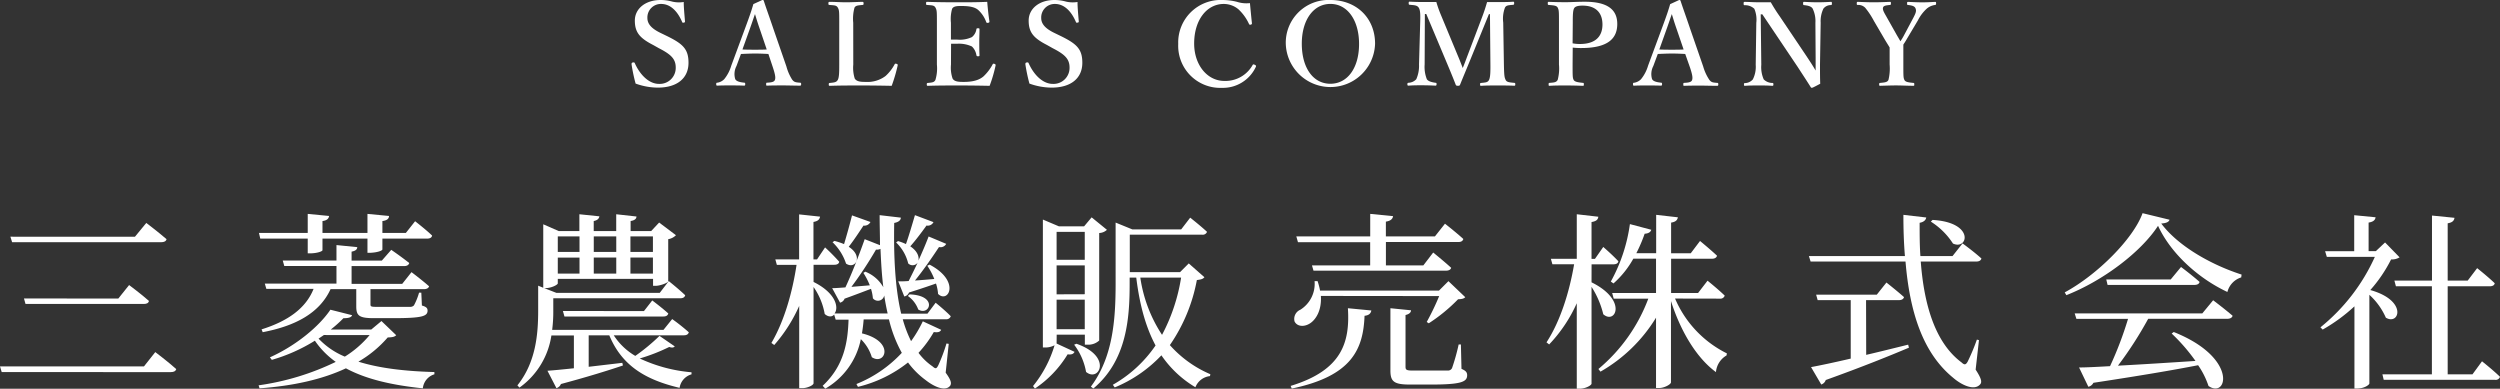 <svg id="レイヤー_2" data-name="レイヤー 2" xmlns="http://www.w3.org/2000/svg" viewBox="0 0 555.77 86.42"><rect x="0" y="0" width="555.77" height="86.42" fill="#333333" stroke="none"/><defs><style>.cls-1{fill:#fff;}</style></defs><title>アートボード 120</title><path class="cls-1" d="M145.2,10c-3-1.54-4.07-2.82-4.07-5.43S143.44,0,146.87,0a9.65,9.65,0,0,1,2.59.36A6.48,6.48,0,0,0,152,.44c0,1.31.18,3,.28,4.33,0,.13,0,.21-.26.26s-.33,0-.38-.15c-1-2.36-2.59-4-4.64-4A3,3,0,0,0,143.92,4c0,1.15.69,2.23,2.84,3.28l1.38.67c3.64,1.77,4.92,2.92,4.92,6,0,3.46-2.54,5.53-6.84,5.53a14.74,14.74,0,0,1-4.92-.9,37.65,37.65,0,0,1-.9-4.28c0-.18,0-.36.28-.41s.38,0,.44.15c1.15,2.59,3.15,4.61,5.38,4.61A3.56,3.56,0,0,0,150.22,15c0-1.95-1.15-2.95-3.74-4.28Z"/><path class="cls-1" d="M170.82,12c-.85-.05-1.95-.1-2.92-.1s-2.1.05-3.18.1l-1,2.69a3.84,3.84,0,0,0-.28,2.87c.23.54,1.08.72,2,.82.15,0,.23.05.23.33s-.08.33-.28.33c-.95-.05-2.25-.05-3.2-.05s-1.84,0-2.69.05c-.23,0-.28-.05-.28-.33s.05-.33.28-.33a2.69,2.69,0,0,0,1.51-.79,8.6,8.6,0,0,0,1.56-3l3.07-8.3c1.2-3.23,1.43-4,1.84-5.38l2-.92a.29.29,0,0,1,.33.23c.51,1.59,1,2.87,2.13,6.22l2.89,8.35a10.53,10.53,0,0,0,1.28,2.92c.44.54.69.59,1.66.67.28,0,.33.05.33.33s-.05.33-.33.33c-1.1,0-2.54-.05-3.64-.05s-2.51,0-3.61.05c-.18,0-.2-.05-.2-.33s.05-.33.2-.33c1-.05,1.61-.15,1.77-.67s0-1.28-.46-2.69Zm-1.9-5.51c-.59-1.69-.79-2.43-1.08-3.36-.36,1-.56,1.66-1.15,3.3L165.05,11c.85.05,1.87.05,2.84.05.82,0,1.82,0,2.56-.05Z"/><path class="cls-1" d="M189.69,14.37a7.91,7.91,0,0,0,.33,3.1c.44.69,1.36.74,2.46.74a6.65,6.65,0,0,0,4.38-1.31,9.55,9.55,0,0,0,2-2.56c.1-.18.15-.23.44-.15s.28.2.26.36a35.3,35.3,0,0,1-1.33,4.53c-2.28-.05-4.64-.08-6.76-.08s-4.69,0-7,.08c-.18,0-.23-.05-.23-.31s.05-.31.23-.33c1-.1,1.46-.13,1.77-.67s.33-1.69.33-3.41V5.07c0-2.46,0-2.79-.31-3.36s-.82-.51-1.84-.61c-.2,0-.26-.05-.26-.33s.05-.36.26-.36c1.1,0,2.46.1,3.64.1s2.54-.08,3.64-.1c.2,0,.28.05.28.36s-.08.31-.23.33c-1,.1-1.51.1-1.79.61a9.25,9.25,0,0,0-.28,3.36Z"/><path class="cls-1" d="M211.41,14.37a7.41,7.41,0,0,0,.36,3.1c.41.69,1.33.74,2.46.74,2.38,0,3.59-.54,4.41-1.23a10.41,10.41,0,0,0,2-2.61c.08-.18.15-.26.41-.18s.31.2.28.36A31.63,31.63,0,0,1,220,19.08c-2.25-.05-4.61-.08-6.74-.08s-4.71,0-7,.08c-.18,0-.23-.05-.23-.31s.05-.31.23-.33c1-.1,1.41-.13,1.69-.67a8.87,8.87,0,0,0,.33-3.41V5.07c0-2.46,0-2.79-.31-3.36s-.79-.51-1.87-.61c-.18,0-.23-.05-.23-.33s.05-.36.23-.36c2.25.08,4.61.1,6.79.1s4.35,0,6.58-.1c.1,1.31.28,3,.49,4.35,0,.15,0,.26-.28.31s-.38,0-.44-.18a6.69,6.69,0,0,0-1.74-2.64c-.72-.64-1.84-.92-3.84-.92-.92,0-1.72.05-2,.64a8.32,8.32,0,0,0-.26,3.1V8.81c.41,0,1,0,1.43,0a6.34,6.34,0,0,0,3.23-.56,2.75,2.75,0,0,0,1-1.74c0-.15.08-.23.38-.23s.31.08.31.26c0,.92-.05,1.82-.05,2.69s0,2,.05,3c0,.2,0,.28-.31.28s-.33-.08-.38-.26a3.38,3.38,0,0,0-1-1.92,6.83,6.83,0,0,0-3.2-.61c-.44,0-1,0-1.43,0Z"/><path class="cls-1" d="M232.75,10c-3-1.54-4.07-2.82-4.07-5.43S231,0,234.41,0A9.65,9.65,0,0,1,237,.36a6.48,6.48,0,0,0,2.54.08c0,1.31.18,3,.28,4.33,0,.13,0,.21-.26.26s-.33,0-.38-.15c-1-2.36-2.59-4-4.64-4A3,3,0,0,0,231.47,4c0,1.15.69,2.23,2.84,3.28l1.38.67c3.64,1.77,4.92,2.92,4.92,6,0,3.46-2.54,5.53-6.84,5.53a14.74,14.74,0,0,1-4.92-.9,37.65,37.65,0,0,1-.9-4.28c0-.18,0-.36.28-.41s.38,0,.44.15c1.15,2.59,3.15,4.61,5.38,4.61A3.56,3.56,0,0,0,237.77,15c0-1.95-1.15-2.95-3.74-4.28Z"/><path class="cls-1" d="M278.31,5.12a.29.29,0,0,1-.26.36c-.26.05-.31,0-.41-.2a10.4,10.4,0,0,0-2.31-3.2,5.09,5.09,0,0,0-3.28-1.2c-3.71,0-6.58,3.48-6.58,8.81,0,4.71,2.89,8.3,6.71,8.3a6.91,6.91,0,0,0,6.3-3.56c.08-.13.18-.18.51,0a.3.3,0,0,1,.18.46,8.07,8.07,0,0,1-7.53,4.64,9.35,9.35,0,0,1-9.71-9.76A9.44,9.44,0,0,1,271.76,0,13.41,13.41,0,0,1,275,.41a6.75,6.75,0,0,0,2.87.28C278,2,278.16,3.79,278.31,5.12Z"/><path class="cls-1" d="M305.69,9.71a9.93,9.93,0,0,1-19.85.05A9.5,9.5,0,0,1,295.76,0C301.54,0,305.69,4,305.69,9.71Zm-16.29,0c0,5.4,2.54,8.91,6.35,8.91s6.38-3.51,6.38-8.84S299.52.87,295.76.87,289.4,4.41,289.4,9.71Z"/><path class="cls-1" d="M329.49,3.79c.41-1.08.74-2.07,1.1-3.33.87,0,1.9,0,2.79,0s2.1,0,3-.08c.18,0,.23.05.23.33s-.05.33-.23.36c-1.1.1-1.54.1-1.82.64a7,7,0,0,0-.38,3.33l.15,9.3c.05,2.56.13,2.87.38,3.41s.85.56,1.92.67c.18,0,.23.08.23.33s-.05.31-.26.31C335.48,19,334,19,332.84,19s-2.51,0-3.61.08c-.15,0-.2-.05-.2-.33s.05-.28.2-.31c1-.1,1.51-.1,1.79-.67s.33-1.69.31-3.41l-.1-11.22H331l-3.74,9.17c-1.15,2.84-1.87,4.51-2.66,6.48-.08.21-.15.28-.49.28s-.44-.08-.51-.28c-.77-2-1.49-3.69-2.46-6l-4.07-9.68h-.31l-.05,11.22a7.44,7.44,0,0,0,.49,3.28c.33.51,1.23.69,1.9.79.23,0,.26.08.26.31s-.05.33-.28.33c-1-.05-1.87-.08-2.95-.08s-2,0-3,.08c-.18,0-.26-.05-.26-.31s.08-.31.26-.33a2.46,2.46,0,0,0,1.72-.79,7.31,7.31,0,0,0,.61-3.28l.26-9.3c.05-1.69.05-2.74-.33-3.33s-1.15-.54-2-.64c-.15,0-.23-.05-.23-.36s.08-.33.2-.33c1,.05,2.1.08,2.95.08s2,0,3,0a26.66,26.66,0,0,0,1.05,2.95L323.93,12c.54,1.28.74,1.79,1.25,3.12.51-1.23.64-1.66,1.18-3.07Z"/><path class="cls-1" d="M349.6,14.34c0,2.56,0,2.95.23,3.41s1,.56,2.07.67c.18,0,.2.08.2.33s0,.33-.23.33c-1.2-.05-2.56-.08-3.74-.08s-2.59,0-3.66.08c-.15,0-.2,0-.2-.33s.08-.33.23-.33c1-.08,1.49-.1,1.79-.67a9.81,9.81,0,0,0,.28-3.41V5.07c0-2.46,0-2.77-.26-3.33s-1.05-.54-2-.64c-.18,0-.23-.05-.23-.36s.05-.33.23-.33c1.15.05,2.61.08,3.82.08,1,0,2.56-.1,4.2-.1,5.38,0,7.2,2,7.2,4.94s-1.69,5.35-8,5.35a15.93,15.93,0,0,1-1.9-.1Zm0-4.71a8.29,8.29,0,0,0,1.64.15c3.69,0,5-1.92,5-4.33,0-2.77-1.64-4.2-4.43-4.2-.59,0-1.51.05-1.84.54s-.33,1.87-.33,3.28Z"/><path class="cls-1" d="M374.64,12c-.85-.05-1.95-.1-2.92-.1s-2.1.05-3.18.1l-1,2.69a3.84,3.84,0,0,0-.28,2.87c.23.54,1.08.72,2,.82.15,0,.23.05.23.33s-.08.33-.28.33C368.29,19,367,19,366,19s-1.84,0-2.69.05c-.23,0-.28-.05-.28-.33s.05-.33.28-.33a2.69,2.69,0,0,0,1.51-.79,8.6,8.6,0,0,0,1.56-3l3.07-8.3c1.2-3.23,1.43-4,1.84-5.38l2-.92a.29.29,0,0,1,.33.23c.51,1.59,1,2.87,2.13,6.22l2.89,8.35A10.53,10.53,0,0,0,380,17.75c.44.54.69.59,1.66.67.28,0,.33.05.33.33s-.05.33-.33.33c-1.1,0-2.54-.05-3.64-.05s-2.51,0-3.61.05c-.18,0-.2-.05-.2-.33s.05-.33.2-.33c1-.05,1.61-.15,1.77-.67s0-1.28-.46-2.69Zm-1.9-5.51c-.59-1.69-.79-2.43-1.08-3.36-.36,1-.56,1.66-1.15,3.3L368.88,11c.85.05,1.87.05,2.84.05.82,0,1.82,0,2.56-.05Z"/><path class="cls-1" d="M391.42,3.18l.13,11.22a6.77,6.77,0,0,0,.54,3.25,2.73,2.73,0,0,0,1.92.79c.2,0,.23.08.23.33s-.05.31-.26.31C393,19,392,19,391,19s-2.15,0-3.07.08c-.2,0-.23-.05-.23-.28s0-.31.2-.33a2.37,2.37,0,0,0,1.77-.82,6.21,6.21,0,0,0,.64-3.25l.13-9.32A6.21,6.21,0,0,0,390,1.95a3,3,0,0,0-2.15-.79c-.18,0-.23-.08-.23-.38s.05-.36.23-.36c.92,0,1.92.08,2.69.08s1.87,0,3.12,0a36.43,36.43,0,0,0,2,3.15l5.87,8.73c.9,1.36,1.43,2.15,2.1,3.3V12.73l-.05-7.66a6.36,6.36,0,0,0-.61-3.15c-.31-.54-1.13-.69-1.82-.77-.23,0-.31-.05-.31-.36s.05-.38.23-.38c.82.05,2,.1,3,.1s2.25-.05,2.95-.1c.18,0,.23.05.23.36s-.05.33-.23.36a2.09,2.09,0,0,0-1.66.79,6.43,6.43,0,0,0-.61,3.15l-.15,9.3c0,1.77,0,2.84.05,4.25-1.64.87-1.74.9-1.87.9a.27.27,0,0,1-.23-.13c-.82-1.31-1.28-2-2.89-4.48L391.78,3.18Z"/><path class="cls-1" d="M420.08,11.65c0-.36,0-.77,0-1.1-.38-.64-.67-1.08-1.05-1.72l-2.43-4.15a17.51,17.51,0,0,0-1.92-2.92A2.1,2.1,0,0,0,413,1.1c-.18,0-.23-.05-.23-.33s.05-.36.23-.36c1.2.05,2.38.1,3.56.1s2.46-.05,3.61-.1c.15,0,.2.05.2.33s-.05.33-.18.36c-.95.1-1.49.15-1.59.64s.28,1.1.79,2l2.31,4.1c.33.56.49.82.77,1.33a10.73,10.73,0,0,0,.74-1.2l2.13-4c.56-1.08.72-1.51.51-2.07s-.82-.69-1.66-.79c-.18,0-.23-.05-.23-.33s0-.36.28-.36c1,.05,2.1.1,3.12.1s1.82-.05,2.82-.1c.2,0,.23.05.23.33s-.05.33-.26.36a3.54,3.54,0,0,0-1.79.79,9,9,0,0,0-2,2.64l-2.38,4c-.33.59-.56.92-.85,1.38,0,.36,0,1.36,0,1.74v2.69c0,2.56,0,2.92.23,3.41s.92.56,2,.67c.18,0,.2.08.2.33s0,.31-.2.31c-1.31,0-2.61-.08-3.79-.08s-2.41.05-3.56.08c-.23,0-.26-.05-.26-.31s.05-.31.23-.33c1-.1,1.59-.13,1.84-.67a10.75,10.75,0,0,0,.26-3.41Z"/><path class="cls-1" d="M32,81.46l2.52-3.19s2.9,2.19,4.66,3.78c-.13.46-.55.67-1.18.67H.38L0,81.46ZM30,52.63l2.52-3.07s2.77,2.1,4.5,3.61c-.08.46-.55.67-1.13.67H2.69l-.38-1.22Zm-3.7,13.74,2.4-3s2.77,2.06,4.41,3.53c-.08.46-.5.67-1.09.67H5.67l-.34-1.22Z"/><path class="cls-1" d="M88.08,74.52c-.38.38-.84.46-1.89.5a25.45,25.45,0,0,1-6.51,5.38c4.79,1.51,10.67,2.14,16.89,2.31v.5A3.64,3.64,0,0,0,94,86.33c-6.81-.71-12.56-2-17.1-4.45-5.29,2.48-11.77,3.91-19.2,4.45l-.21-.67a57.5,57.5,0,0,0,17.15-5.21A18.75,18.75,0,0,1,70,75.74,37.85,37.85,0,0,1,60.43,80L60,79.44c5.84-2.61,11-6.93,13.45-10.59l4.83,1.22c-.17.46-.71.67-1.93.67a28.36,28.36,0,0,1-2.82,2.52h9l2.27-1.89ZM57.86,53.05l-.29-1.26H68.41V47.55l4.75.46c-.08.55-.42,1-1.47,1.13v2.65h10V47.55l4.79.46c0,.59-.42,1-1.47,1.13v2.65h5.21l2.06-2.61s2.44,1.89,3.78,3.19c-.08.46-.5.67-1.05.67h-10v2.4c0,.29-1.18.71-2.73.76h-.59V53.05h-10v2.56c0,.29-1.3.71-2.73.71h-.55V53.05Zm24.5,11.22v3.4c0,.46.13.55,1.43.55h7.4a1.11,1.11,0,0,0,.84-.34,13.82,13.82,0,0,0,1.13-2.82h.5l.13,2.86c1,.29,1.26.59,1.26,1.13,0,1.26-1.22,1.68-7.65,1.68l-4.29,0c-3.36,0-3.91-.59-3.91-2.65V64.27H73.49c-2.44,5.34-7.82,8.19-15.09,9.58l-.25-.63c5.93-1.85,9.88-4.75,11.56-9H59.21l-.34-1.18H74.8V59.14H63.2l-.34-1.22H74.8V54.48l4.62.46c0,.5-.38.84-1.26,1v2h6.72l2.1-2.4s2.4,1.64,4,2.94c-.13.46-.55.67-1.13.67H78.16v3.95H89.42l2.06-2.6s2.4,1.81,3.91,3.15c-.13.42-.55.63-1.13.63ZM72,74.48l-1.18.8a17,17,0,0,0,5.84,4,22.73,22.73,0,0,0,5.51-4.79Z"/><path class="cls-1" d="M150,77c-.21.29-.63.34-1.22.13a41.05,41.05,0,0,1-6.56,2.56,33.72,33.72,0,0,0,11.51,3.07l0,.46a3.68,3.68,0,0,0-2.65,3c-7.69-1.81-12.86-5-15.63-11.68h-4.58v7l7.48-.88.13.59c-3.11,1.05-7.52,2.44-13.78,4.12a1.6,1.6,0,0,1-1,.92l-2-3.87c1.3-.08,3.36-.29,5.88-.55V74.57h-5a17.37,17.37,0,0,1-7.1,11.6l-.46-.5c4.12-5.13,4.62-11.43,4.62-16.6V63.51l1.13.46V49.86l3.45,1.51h4.58V47.63l4.45.46c-.08.5-.42.88-1.26,1.05v2.23h5V47.63l4.5.5c0,.5-.42.88-1.3,1v2.23h4.58l1.76-1.89,3.74,2.82a3.13,3.13,0,0,1-1.72.88v9.37c0,.29-1.72,1-2.82,1h-.55V62H124V63c0,.29-1.39,1.05-2.73,1.05h-.29l2.69,1.05h23l2-2.61s2.27,1.81,3.66,3.15c-.13.46-.5.67-1.13.67H123V69a32.1,32.1,0,0,1-.25,4.33h24.75l1.93-2.4a43.39,43.39,0,0,1,3.7,2.94c-.13.46-.5.67-1.09.67H136.44a14.28,14.28,0,0,0,4.79,4.58,43.24,43.24,0,0,0,5.38-4.45ZM124,52.55V56h4.83V52.55Zm4.83,4.71H124v3.57h4.83Zm14.33,11.89L145,66.79s2.19,1.64,3.57,2.9c-.13.46-.5.67-1.09.67h-22l-.34-1.22ZM132,52.55V56h5V52.55Zm0,8.28h5V57.25h-5Zm8.15-8.28V56h5V52.55Zm5,8.28V57.25h-5v3.57Z"/><path class="cls-1" d="M210.23,82.85c1.22,1.68,1.34,2.35,1,2.9-1.09,1.39-3.66.17-5.46-1.26a18.13,18.13,0,0,1-3.91-3.91A28.71,28.71,0,0,1,190.73,86l-.34-.63a28,28,0,0,0,10.09-6.93A29.46,29.46,0,0,1,197.62,71H192c-.08,1.05-.21,2.1-.38,3.11,7.48,1.85,5.13,7.27,2.19,5.29a9.31,9.31,0,0,0-2.44-4,16.43,16.43,0,0,1-7.9,11l-.59-.63c4.92-4.58,5.59-10,5.76-14.71h-2.86l-.34-1.13c-.46.55-1.3.59-2.1-.13a15,15,0,0,0-2.48-6V85.2c0,.42-1.34,1.09-2.52,1.09h-.67V68a34.06,34.06,0,0,1-5.55,8.7l-.63-.46c2.86-4.87,4.66-11.22,5.59-17.36H172.7l-.34-1.22h5.29v-10l4.66.5c-.13.63-.46,1-1.47,1.18v8.32h.8L183.42,55a44.84,44.84,0,0,1,3.15,3.19c-.08.46-.5.67-1.09.67h-4.62v3.82c5.08,2.52,5.63,5.8,4.66,7h11.81c-.29-1.26-.55-2.61-.76-4a1.42,1.42,0,0,1-2.52.63,9.8,9.8,0,0,0-.42-2.1c-1.47.55-3.4,1.3-5.88,2.19a1.38,1.38,0,0,1-1,.88L185,64.06c.71,0,1.72-.08,2.94-.17,1.34-2.86,3-7.06,4.29-10.72l3.4,1.34c0-2.14-.08-4.37-.08-6.68l4.71.55c0,.55-.46,1-1.47,1.18-.13,7.31.17,14.37,1.55,20.17h5.84L208,67.3s2.14,1.72,3.36,3a1,1,0,0,1-1.05.67h-9.62a26.68,26.68,0,0,0,1.85,4.87,28.37,28.37,0,0,0,2.61-4.41l4.08,1.89c-.21.46-.67.63-1.64.5a25.26,25.26,0,0,1-3.4,4.62,13.07,13.07,0,0,0,3.11,3c.67.59.88.59,1.3-.25a37.38,37.38,0,0,0,1.81-4.83l.5.08ZM193.51,49.35a1.5,1.5,0,0,1-1.55.8c-1,1.51-2.19,3.32-3.28,4.71C192,57,190.14,60,188.08,58.6a11.48,11.48,0,0,0-3-4.75l.42-.29a14.22,14.22,0,0,1,2.14.71c.55-1.81,1.22-4.2,1.77-6.39ZM192.37,60.4a8,8,0,0,1,4,3.45c-.34-2.69-.5-5.51-.63-8.53a1.82,1.82,0,0,1-1,.17,85.49,85.49,0,0,1-5.46,8.28l4.08-.34a15.48,15.48,0,0,0-1.43-2.77Zm7.27-6.81a12,12,0,0,1,1.76.67c.63-1.76,1.34-4.2,2-6.43l4.12,1.55a1.42,1.42,0,0,1-1.55.76c-1.09,1.51-2.44,3.32-3.61,4.62,1.64,1.09,2,2.35,1.81,3.19.8-1.77,1.6-3.61,2.27-5.38l3.91,1.64a1.43,1.43,0,0,1-1.6.71c-1.64,2.48-3.53,5.21-5.34,7.44,1.3-.08,2.82-.21,4.29-.34a14.83,14.83,0,0,0-1.55-2.94l.5-.25c7,3.66,4.16,8.74,1.89,6.51a9.8,9.8,0,0,0-.46-2.31c-1.55.55-3.53,1.22-6,2a1.43,1.43,0,0,1-1.05.88l-1.34-3.36c.59,0,1.39,0,2.31-.08.63-1.22,1.3-2.6,2-4.08a1.38,1.38,0,0,1-2.1.17,9.56,9.56,0,0,0-2.69-4.66Zm2.56,11.85c6.47.25,4.41,4.92,1.93,3.36a6.27,6.27,0,0,0-2.31-3Z"/><path class="cls-1" d="M234.89,76.29s0,0,0,.08l4,1.85c-.25.42-.55.67-1.55.55a24.29,24.29,0,0,1-7.27,7.61l-.42-.55a26.29,26.29,0,0,0,4.79-9.08,4.4,4.4,0,0,1-2.1.5h-.5V48.81l3.57,1.51H241l1.68-2,3.4,2.77a2.65,2.65,0,0,1-1.72.71V75.7a3.57,3.57,0,0,1-2.69.92h-.5V74.4h-6.26Zm0-24.75v6.22h6.26V51.54Zm6.26,13.87V59h-6.26v6.43Zm0,7.77V66.62h-6.26v6.56Zm-1.85,3.24c8.15,2.82,5,8.66,2.14,6.26a14,14,0,0,0-2.65-6.05Zm28.45-14.79c-.34.42-.76.5-1.68.63a37.37,37.37,0,0,1-6,14.46,25.23,25.23,0,0,0,9,6.47l-.08.42a3.91,3.91,0,0,0-3.24,2.48,24,24,0,0,1-7.56-7.1,29.88,29.88,0,0,1-10.38,7.14l-.42-.59a28.5,28.5,0,0,0,9.5-8.74c-2.14-4-3.53-8.91-4.29-15.09h-1.47v1.34c0,7.61-.59,17.06-8.07,23.32l-.55-.42c4.87-6.51,5.5-14.75,5.5-22.9V49.48l3.7,1.51h10.88l2-2.6s2.31,1.81,3.74,3.15a1,1,0,0,1-1.09.63H251.16v8.32h11.18l1.93-1.93Zm-14.25.08a31.39,31.39,0,0,0,4.83,12.73,40.62,40.62,0,0,0,4.24-12.73Z"/><path class="cls-1" d="M286.92,85.79c11.47-3.49,13.2-9.75,12.73-17.27l5.21.5c-.13.71-.59,1.09-1.51,1.18-.29,7.48-2.86,13.41-16.18,16.18Zm6.72-20c.21,3.11-1.05,5.21-2.4,6.09s-2.9.71-3.45-.42a2.22,2.22,0,0,1,1.3-2.61,6.81,6.81,0,0,0,3.15-6.35l.67,0a15.58,15.58,0,0,1,.55,2.1H319.9l2.1-2.1,3.74,3.57c-.34.34-.76.42-1.6.46a37.46,37.46,0,0,1-6.51,5.34l-.46-.29a56.46,56.46,0,0,0,2.77-5.76Zm-5.46-13.24h16.43v-5l5.08.5c-.08.59-.5,1.05-1.6,1.22v3.28H319l2.23-2.82s2.56,2,4.08,3.4c-.13.46-.5.67-1.09.67H308.1V59h8.32l2.19-2.86s2.48,2,4,3.4c-.13.42-.55.63-1.13.63H292L291.66,59h12.94V53.85H288.55ZM324.9,82c1,.42,1.26.8,1.26,1.43,0,1.51-1.47,2.06-8.19,2.06h-4.5c-3.61,0-4.37-.67-4.37-3.15V68.52l4.58.46c0,.5-.46.88-1.22,1.05V81.54c0,.67.21.84,1.64.84h4.08c1.76,0,3.11,0,3.7,0a1,1,0,0,0,.92-.55,44.62,44.62,0,0,0,1.47-5.25h.5Z"/><path class="cls-1" d="M353.81,62.76c8.11,4,5.29,9.46,2.61,7.1a19.78,19.78,0,0,0-2.61-6.09V85.28c0,.38-1.34,1.13-2.61,1.13h-.67v-19a32.42,32.42,0,0,1-6.14,9.16l-.59-.46c3.11-4.79,5.08-11.18,6.14-17.36h-4.83l-.34-1.22h5.76V47.63l4.79.55c-.08.63-.42,1-1.51,1.18v8.19h.76l1.85-2.65s2.14,1.85,3.36,3.19c-.08.46-.5.67-1.09.67h-4.87Zm18.57,3.61A24.18,24.18,0,0,0,383.9,78.56l-.08.46a4.73,4.73,0,0,0-2.35,3.7c-4.54-3.32-8-9.5-10-15.8V85c0,.42-1.43,1.26-2.65,1.26h-.67V70.62a34.5,34.5,0,0,1-12.35,12l-.46-.59a37.39,37.39,0,0,0,11.09-15.63h-7.69l-.34-1.26h9.75V57.51H363.1a20.84,20.84,0,0,1-4.41,5.5l-.59-.42a36.83,36.83,0,0,0,4.24-12.77l4.75,1.26c-.13.5-.63.84-1.47.88a33.52,33.52,0,0,1-1.85,4.33h4.41V47.76l4.83.55c-.13.59-.42,1-1.51,1.18v6.81h4.37l2.06-2.73s2.35,1.93,3.78,3.28c-.13.46-.55.67-1.13.67H371.5v7.61h6l2.1-2.73s2.4,1.93,3.82,3.32a1,1,0,0,1-1.09.67Z"/><path class="cls-1" d="M439.2,82.17c1.26,1.93,1.47,2.77,1,3.28-1.3,1.51-4.16.13-6-1.47-6.85-5.59-9.67-14.83-10.59-25.84H402.51l-.38-1.22h21.35c-.25-2.94-.34-6-.34-9.16l5.08.59c-.08.5-.46,1-1.47,1.18,0,2.48,0,5,.17,7.4h7.14l2.23-2.82s2.65,1.93,4.2,3.36c-.13.46-.55.67-1.13.67H427c.71,9.41,3.11,18,9.08,22.44.63.59.92.55,1.34-.17a46,46,0,0,0,2.06-4.92l.46.13Zm-24.33-3.28c2.9-.67,6.09-1.47,9.33-2.27l.17.67c-4.29,1.81-10.17,4.2-18.49,7.19a1.57,1.57,0,0,1-1,1l-2.27-3.87c1.85-.34,5-1,8.82-1.89v-13h-7.35l-.34-1.22h13.49l2.14-2.69s2.4,1.89,3.91,3.24c-.13.46-.55.67-1.13.67h-7.31Zm14.75-30c9.5.55,7.86,6.81,4.54,5.25a16,16,0,0,0-4.92-4.87Z"/><path class="cls-1" d="M482.31,48.85c-.17.5-.71.76-1.85.84,3.74,5,11.05,9.16,17.86,11.35l-.08.63a4.56,4.56,0,0,0-3.07,3.24c-6.64-3.11-12.65-8.7-15.42-14.71-3.82,5.88-12.27,12.23-20.38,15.42L459,65c7.19-3.87,15.25-11.89,17.31-17.61ZM492,66.75s2.65,2,4.33,3.45c-.13.46-.59.67-1.18.67H477.56a83.6,83.6,0,0,1-6.72,10.42c4.83-.25,10.84-.63,17.23-1.05a40.25,40.25,0,0,0-5.29-6.09l.46-.34c14.37,5.72,11.93,14.92,7.73,12a18.27,18.27,0,0,0-2.31-4.62c-5.55,1.09-13,2.35-23.28,3.91a1.66,1.66,0,0,1-1.13.88l-2.06-4.29c1.68,0,4-.13,6.89-.29a79.16,79.16,0,0,0,4-10.51H461.6l-.38-1.22h28.37Zm-7.14-7.4s2.52,1.89,4.12,3.32c-.08.46-.55.67-1.13.67H468.53l-.29-1.22h14.33Z"/><path class="cls-1" d="M533.45,57.21a3.24,3.24,0,0,1-1.89.46,31.48,31.48,0,0,1-4.62,6.81c8.4,2.35,6.43,7.94,3.45,6.14a14.93,14.93,0,0,0-3.66-5.08V85.24c0,.29-1.09,1.13-2.73,1.13h-.59V68.1a37.54,37.54,0,0,1-7.06,5.17l-.5-.5a42.6,42.6,0,0,0,12.1-15.67H517.27l-.38-1.26h6.47v-8l4.75.46c-.08.59-.46,1-1.55,1.18v6.35h1.6l2.06-1.93Zm18.32,23.11s2.52,2,4,3.45a1,1,0,0,1-1.09.67H529.92l-.29-1.22h11V63.64h-8l-.34-1.26h8.36V47.92l5,.5c-.08.63-.46,1.05-1.51,1.22V62.38h4.45l2.1-2.77s2.44,1.93,3.91,3.36c-.08.46-.5.67-1.09.67h-9.37V83.22h5.51Z"/></svg>